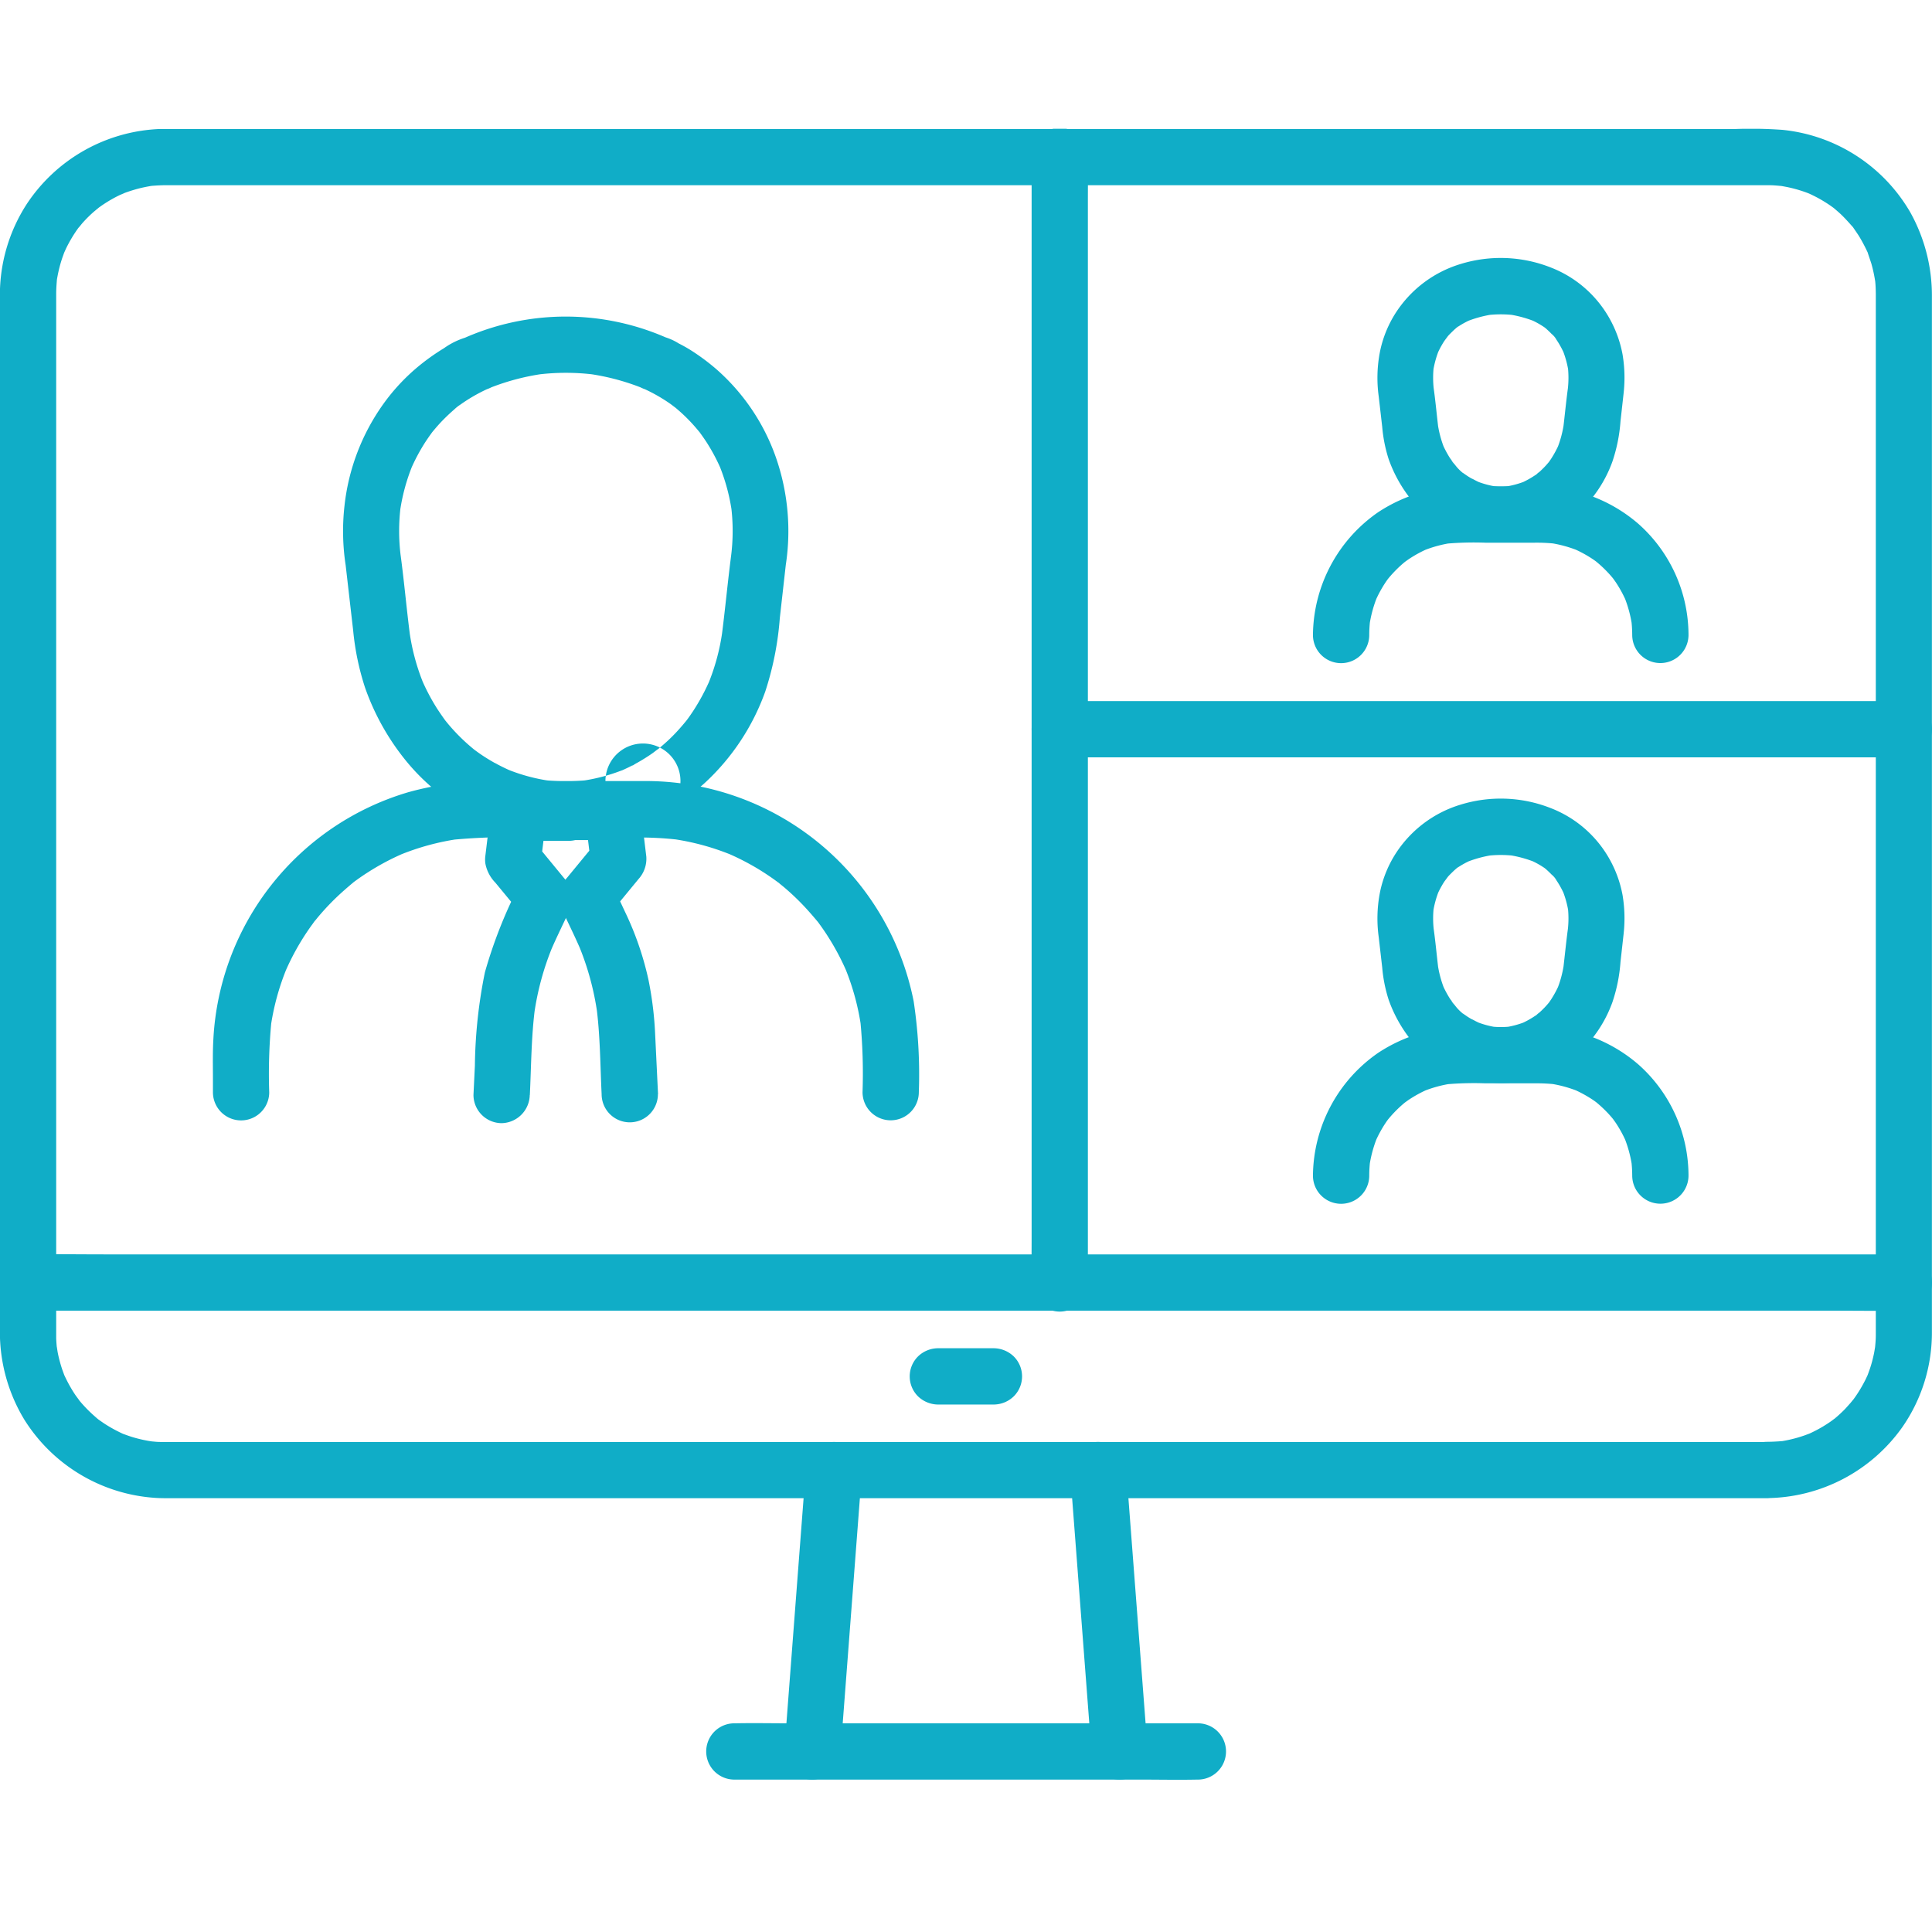 <svg xmlns="http://www.w3.org/2000/svg" xmlns:xlink="http://www.w3.org/1999/xlink" width="60" height="60" viewBox="0 0 60 60"><defs><clipPath id="a"><rect width="60" height="51.272" fill="#10adc7"/></clipPath></defs><g transform="translate(-136.916 -1.207)"><rect width="60" height="60" transform="translate(136.916 1.207)" fill="none"/><g transform="translate(136.916 5.207)"><g clip-path="url(#a)"><path d="M54.876,40.782H5.133l-.125,0q-.121,0-.242-.014c-.025,0-.193-.021-.083-.007s-.063-.011-.08-.015a4.224,4.224,0,0,1-.5-.12c-.087-.027-.171-.058-.257-.089s.017.01.03.015c-.059-.025-.117-.052-.174-.081a4.265,4.265,0,0,1-.433-.244c-.075-.048-.147-.1-.219-.151s.016.012.026.021c-.039-.032-.078-.064-.117-.1a4.28,4.28,0,0,1-.379-.372c-.051-.056-.1-.115-.148-.173.107.131-.061-.088-.089-.13a4.247,4.247,0,0,1-.269-.462c-.034-.069-.068-.138-.1-.209.067.159-.033-.1-.049-.153a4.237,4.237,0,0,1-.129-.492c-.011-.053-.041-.286-.024-.121-.011-.107-.02-.214-.024-.321,0-.084,0-.168,0-.252q0-.385,0-.771V6.065q0-.409,0-.818c0-.038,0-.077,0-.115,0-.149.01-.3.023-.445.009-.1,0,.02-.006.034q.012-.078.027-.156.026-.135.06-.268t.077-.262c.013-.04.094-.261.064-.186s.05-.109.066-.141q.067-.138.144-.27a4.158,4.158,0,0,1,.273-.413c-.1.138.051-.056.079-.088q.1-.114.209-.22t.2-.18c.041-.036.178-.143.06-.054a4.179,4.179,0,0,1,.446-.293q.116-.066.237-.125c.048-.023.264-.109.108-.051a4.8,4.8,0,0,1,.518-.165c.089-.022.179-.041.27-.058l.117-.02c-.037.006-.168.015.006,0,.135-.01.27-.018.405-.019H53.755c.373,0,.747,0,1.12,0,.082,0,.164,0,.245.007.034,0,.287.026.2.015-.1-.013.029.005.041.008.065.012.129.024.194.038a4.223,4.223,0,0,1,.488.138c.049.017.1.036.145.054L56.161,2q.14.063.276.135a4.243,4.243,0,0,1,.423.259l.093.067c.108.078-.1-.083,0,0,.067.058.135.115.2.175.13.121.247.253.366.386s-.041-.071.05.063c.057.084.116.167.17.253a4.953,4.953,0,0,1,.252.473c.071.148-.021-.08.029.077.032.1.068.2.1.3a4.5,4.5,0,0,1,.111.5c.017.1,0-.021,0-.035.005.053.011.106.015.16.008.108.011.216.012.325,0,.035,0,.069,0,.1q0,1.143,0,2.287V35.029q0,1.137,0,2.274c0,.033,0,.067,0,.1,0,.082,0,.163-.007.244,0,.044-.026.286-.015.2s-.022.122-.029.158q-.027.135-.062.268-.03.113-.067.224c-.01.031-.094.261-.064.186.036-.091-.012.027-.017.037-.022.046-.043.093-.066.139q-.051.1-.108.2a4.178,4.178,0,0,1-.293.446c.089-.118-.019.019-.054.06q-.087.1-.18.2a4.539,4.539,0,0,1-.365.332c.133-.109-.062.043-.1.067q-.11.075-.225.144a4.266,4.266,0,0,1-.442.228l.031-.014c-.048.018-.1.037-.145.054q-.11.038-.222.071a4.239,4.239,0,0,1-.538.118c.153-.023-.029,0-.086,0-.108.008-.216.011-.325.012a.874.874,0,0,0,0,1.748,5.218,5.218,0,0,0,4.2-2.2A5.134,5.134,0,0,0,60,37.348c0-.71,0-1.419,0-2.129V7.506q0-1.141,0-2.281a5.307,5.307,0,0,0-.674-2.636A5.188,5.188,0,0,0,55.361.033a13.525,13.525,0,0,0-1.45-.027H5.388c-.14,0-.281,0-.421,0A5.2,5.2,0,0,0,.839,2.329,5.185,5.185,0,0,0,0,5.2c0,.244,0,.489,0,.733V36.563q0,.38,0,.76a5.239,5.239,0,0,0,.752,2.754,5.2,5.2,0,0,0,4.049,2.439c.188.014.376.012.564.012H54.876a.874.874,0,0,0,0-1.748" transform="translate(-0.003 0)" fill="#10adc7"/><path d="M209.715,350.919l-.227,2.97-.358,4.694-.082,1.074a.878.878,0,0,0,.874.874.9.9,0,0,0,.874-.874l.227-2.97.358-4.694.082-1.074a.878.878,0,0,0-.874-.874.9.9,0,0,0-.874.874" transform="translate(-184.692 -309.263)" fill="#10adc7"/><path d="M285.212,350.919l.227,2.97.358,4.694.082,1.074a.932.932,0,0,0,.256.618.874.874,0,0,0,1.492-.618l-.227-2.97-.358-4.694-.082-1.074a.932.932,0,0,0-.256-.618.874.874,0,0,0-1.492.618" transform="translate(-251.983 -309.264)" fill="#10adc7"/><path d="M189.1,426.758h12.616c.584,0,1.17.012,1.754,0h.025a.874.874,0,1,0,0-1.748H190.876c-.584,0-1.17-.012-1.754,0H189.1a.874.874,0,1,0,0,1.748" transform="translate(-166.294 -375.491)" fill="#10adc7"/><path d="M.874,301.759H56.761c.755,0,1.511.011,2.265,0h.1a.874.874,0,1,0,0-1.748H3.239c-.755,0-1.511-.011-2.265,0h-.1a.874.874,0,1,0,0,1.748" transform="translate(0 -265.055)" fill="#10adc7"/><path d="M243.4,326.8h1.741a.9.9,0,0,0,.618-.256.874.874,0,0,0,0-1.236.908.908,0,0,0-.618-.256H243.4a.9.9,0,0,0-.618.256.874.874,0,0,0,0,1.236.908.908,0,0,0,.618.256" transform="translate(-214.274 -287.181)" fill="#10adc7"/><path d="M274.988.918V34.45c0,.453-.005.906,0,1.359,0,.02,0,.04,0,.059a.874.874,0,1,0,1.747,0V2.337c0-.453.005-.906,0-1.359,0-.02,0-.04,0-.059a.874.874,0,1,0-1.747,0" transform="translate(-242.95 -0.039)" fill="#10adc7"/><path d="M302.087,152.535H276.941c-.341,0-.682,0-1.023,0h-.043a.874.874,0,0,0,0,1.748h25.146c.341,0,.682,0,1.023,0h.043a.874.874,0,0,0,0-1.748" transform="translate(-242.962 -134.763)" fill="#10adc7"/><path d="M96.218,63.951c-.148-.08-.293-.166-.434-.259q-.105-.069-.207-.144l-.084-.062c-.074-.055.187.148.044.034a5.916,5.916,0,0,1-.716-.678q-.084-.094-.164-.192l-.066-.082c-.058-.072.144.19.033.043q-.146-.2-.276-.4a6.478,6.478,0,0,1-.476-.908l.088.209a6.709,6.709,0,0,1-.462-1.684l.031.232c-.123-.928-.2-1.861-.331-2.789l.031.232a6.181,6.181,0,0,1,0-1.59l-.031.232a6.088,6.088,0,0,1,.416-1.528l-.088.209a5.857,5.857,0,0,1,.482-.905q.067-.1.138-.2l.072-.1c.1-.13-.139.173-.037.048s.217-.26.335-.382.241-.238.369-.349a1.722,1.722,0,0,1,.189-.155l-.112.087.065-.049.1-.071a5.2,5.2,0,0,1,.9-.5l-.441.119a1.158,1.158,0,0,0,.49-.14l-.209.088a7.221,7.221,0,0,1,1.8-.492l-.232.031a7.132,7.132,0,0,1,1.843,0l-.232-.031a7.22,7.22,0,0,1,1.8.492l-.209-.088a1.158,1.158,0,0,0,.49.14l-.441-.119a5.2,5.2,0,0,1,.9.5c.065.045.295.227.053.033.063.051.127.1.189.155q.193.165.369.349c.118.122.228.251.335.382.093.114-.13-.175-.037-.048l.072.1q.071.1.138.2a5.857,5.857,0,0,1,.482.905l-.088-.209a6.083,6.083,0,0,1,.416,1.528l-.031-.232a6.186,6.186,0,0,1,0,1.59l.031-.232c-.127.927-.208,1.861-.331,2.789l.031-.232a6.7,6.7,0,0,1-.462,1.684l.088-.209a6.45,6.45,0,0,1-.522.98q-.081.124-.168.245l-.075.1c-.1.128.128-.159.033-.043-.12.147-.243.29-.375.427s-.259.256-.4.375c-.069.06-.141.115-.211.173.24-.2-.012.005-.077.05q-.225.157-.463.291a1.284,1.284,0,0,0-.269.187l.132-.113-.09.046c-.1.053-.211.1-.319.148l.209-.088a5.608,5.608,0,0,1-1.419.39l.232-.031a5.544,5.544,0,0,1-1.406,0l.232.031a5.608,5.608,0,0,1-1.419-.39l.209.088q-.231-.1-.453-.218l.433.754a.874.874,0,0,0-1.748,0,.871.871,0,0,0,.433.755,6.3,6.3,0,0,0,1.888.667,6.709,6.709,0,0,0,2.136.019,6.177,6.177,0,0,0,1.874-.616c.038-.019.076-.037.112-.058a1.165,1.165,0,1,1,.129-.09c-.159.133.03,0,.077-.025q.172-.1.337-.214a7.554,7.554,0,0,0,.755-.59,7.125,7.125,0,0,0,1.9-2.859A9.638,9.638,0,0,0,105,59.411l.2-1.778-.031.232a6.957,6.957,0,0,0-.291-3.443,6.5,6.5,0,0,0-1.859-2.747,6.686,6.686,0,0,0-.8-.591q-.175-.108-.358-.2a1.764,1.764,0,0,0-.741-.26l.441.119a7.78,7.78,0,0,0-6.421,0l.441-.119a2.317,2.317,0,0,0-1.011.408,6.793,6.793,0,0,0-.75.528,6.2,6.2,0,0,0-1.138,1.211,6.682,6.682,0,0,0-1.2,3.142,7,7,0,0,0,.05,1.953l-.031-.232.249,2.166a8.182,8.182,0,0,0,.369,1.773A7.551,7.551,0,0,0,93.354,63.8a6.518,6.518,0,0,0,1.982,1.657.874.874,0,1,0,.882-1.509" transform="translate(-80.782 -44.218)" fill="#10adc7"/><path d="M58.491,183.632a17,17,0,0,1,.067-2.2l-.031.232a7.693,7.693,0,0,1,.523-1.929l-.088.209a7.7,7.7,0,0,1,.517-1.011q.149-.245.317-.479l.079-.108a.322.322,0,0,1,.046-.061.869.869,0,0,1-.078.1c.06-.074.119-.149.18-.222a7.651,7.651,0,0,1,.8-.816q.1-.088.2-.173l.1-.084c.135-.108-.164.123-.026.02s.31-.224.472-.326a7.688,7.688,0,0,1,1.141-.6l-.209.088a7.7,7.7,0,0,1,1.929-.523l-.232.031a19.761,19.761,0,0,1,2.543-.067H69.82a10.6,10.6,0,0,1,1.377.067l-.232-.031a7.7,7.7,0,0,1,1.929.523l-.209-.088a7.715,7.715,0,0,1,1.011.517q.245.15.479.317l.108.079a.32.32,0,0,1,.061.046.87.87,0,0,1-.1-.078c.074.06.149.119.223.18a7.662,7.662,0,0,1,.816.8q.088.1.173.2l.084.1c.108.135-.123-.164-.02-.026.114.154.224.31.326.472a7.666,7.666,0,0,1,.6,1.141l-.088-.209a7.693,7.693,0,0,1,.523,1.929l-.031-.232a17,17,0,0,1,.067,2.2.874.874,0,0,0,1.748,0,15.215,15.215,0,0,0-.161-2.826,8.488,8.488,0,0,0-8.383-6.836H65.574a9.62,9.62,0,0,0-2.761.346,8.46,8.46,0,0,0-6.057,7.678c-.024.413-.013.828-.013,1.241v.4a.874.874,0,0,0,1.748,0" transform="translate(-50.13 -153.702)" fill="#10adc7"/><path d="M127.979,184.437c.044-.91.044-1.836.165-2.74l-.031.232a8.671,8.671,0,0,1,.593-2.155l-.088.209c.176-.412.376-.815.566-1.221a.949.949,0,0,0,.1-.557.938.938,0,0,0-.24-.5l-.971-1.181.256.618.178-1.47-.874.874h1.544a.874.874,0,0,0,0-1.748h-1.544a.889.889,0,0,0-.618.256,1.018,1.018,0,0,0-.256.618l-.16,1.324a.888.888,0,0,0,0,.262,1.156,1.156,0,0,0,.31.587l.5.606.4.49-.137-1.059a14.627,14.627,0,0,0-1.089,2.747,15.381,15.381,0,0,0-.311,2.9l-.044.91a.88.88,0,0,0,.874.874.893.893,0,0,0,.874-.874" transform="translate(-111.524 -154.432)" fill="#10adc7"/><path d="M146.415,184.258l-.089-1.849a10.875,10.875,0,0,0-.207-1.7,9.594,9.594,0,0,0-.721-2.1q-.213-.455-.427-.909l-.137,1.059.856-1.041c.038-.046.077-.092.114-.139a.937.937,0,0,0,.247-.7l-.091-.754-.077-.635a.934.934,0,0,0-.256-.618.908.908,0,0,0-.618-.256h-1.544a.874.874,0,0,0,0,1.748h1.544l-.874-.874.178,1.47.256-.618-.971,1.181a.957.957,0,0,0-.24.5.935.935,0,0,0,.1.557c.19.406.39.809.566,1.221l-.088-.209a8.67,8.67,0,0,1,.593,2.155l-.031-.232c.121.9.121,1.83.165,2.74a.874.874,0,1,0,1.748,0" transform="translate(-125.979 -154.274)" fill="#10adc7"/><path d="M370.12,41.342c-.074-.041-.147-.084-.218-.13l-.087-.06c-.117-.084.023.031.059.048a1.416,1.416,0,0,1-.352-.333l-.069-.08c-.049-.059-.094-.166.032.043-.04-.067-.091-.128-.132-.194a3.257,3.257,0,0,1-.228-.438l.088.209a3.372,3.372,0,0,1-.229-.847l.031.232c-.059-.482-.1-.966-.173-1.447l.031.232a3.111,3.111,0,0,1,0-.816l-.031.232a3.074,3.074,0,0,1,.2-.723l-.088.209a2.947,2.947,0,0,1,.228-.436c.046-.072.227-.285.029-.055.053-.062.1-.125.16-.184s.115-.115.177-.168a.533.533,0,0,1,.094-.078l-.112.087.066-.047a2.619,2.619,0,0,1,.431-.238l-.209.088a3.646,3.646,0,0,1,.9-.251l-.232.031a3.592,3.592,0,0,1,.922,0l-.232-.031a3.647,3.647,0,0,1,.9.251l-.209-.088a2.62,2.62,0,0,1,.431.238c.054.037.166.137-.046-.04.031.026.063.051.094.078q.092.08.177.168a.773.773,0,0,1,.161.184l-.087-.112.048.066q.035.05.068.1a2.947,2.947,0,0,1,.228.436l-.088-.209a3.08,3.08,0,0,1,.2.723l-.031-.232a3.111,3.111,0,0,1,0,.816l.031-.232c-.071.481-.114.965-.173,1.447l.031-.232a3.377,3.377,0,0,1-.229.847l.088-.209a3.232,3.232,0,0,1-.251.474c-.027.042-.056.082-.084.123-.084.124.137-.164.034-.042-.055.065-.109.129-.168.19s-.12.119-.183.175c-.032.028-.065.053-.1.081.2-.177.1-.074.042-.035a2.888,2.888,0,0,1-.512.286l.209-.088a2.834,2.834,0,0,1-.7.192l.232-.031a2.817,2.817,0,0,1-.673,0l.232.031a2.836,2.836,0,0,1-.7-.192l.209.088c-.076-.033-.151-.069-.225-.108a.874.874,0,0,0-.882,1.509,3.669,3.669,0,0,0,2.276.388,3.59,3.59,0,0,0,1.834-.885,3.96,3.96,0,0,0,1.054-1.583,5.026,5.026,0,0,0,.251-1.25l.1-.9-.031.232a4.352,4.352,0,0,0-.005-1.408,3.621,3.621,0,0,0-.4-1.109,3.567,3.567,0,0,0-1.834-1.594,4.235,4.235,0,0,0-2.793-.107,3.653,3.653,0,0,0-2,1.491,3.539,3.539,0,0,0-.5,1.2,4.208,4.208,0,0,0-.029,1.532l-.031-.232q.062.535.123,1.07a4.506,4.506,0,0,0,.2,1,4.3,4.3,0,0,0,.707,1.266,3.564,3.564,0,0,0,1.073.9.874.874,0,1,0,.882-1.509" transform="translate(-324.339 -30.436)" fill="#10adc7"/><path d="M351.753,99.956a4.1,4.1,0,0,1,.031-.484l-.031.232a3.853,3.853,0,0,1,.266-.979l-.088.209a3.83,3.83,0,0,1,.327-.606c.032-.048.065-.094.1-.14.09-.127-.058.061-.056.071,0-.01.041-.051.048-.059q.115-.139.243-.267t.252-.23l.059-.048c.078-.066-.182.134-.071.055.046-.033.092-.067.14-.1a3.828,3.828,0,0,1,.621-.338l-.209.088a3.846,3.846,0,0,1,.979-.266l-.232.031a10.077,10.077,0,0,1,1.236-.031h1.509a5.369,5.369,0,0,1,.665.031l-.232-.031a3.847,3.847,0,0,1,.979.266l-.209-.088a3.819,3.819,0,0,1,.606.327c.048.032.094.065.14.1.127.091-.061-.058-.071-.056.01,0,.051.041.059.048q.139.115.267.243t.23.252l.048.059c.066.078-.134-.182-.055-.071.033.046.067.093.1.14a3.82,3.82,0,0,1,.338.622l-.088-.209a3.846,3.846,0,0,1,.266.979l-.031-.232a4.1,4.1,0,0,1,.031.484.874.874,0,1,0,1.748,0,4.621,4.621,0,0,0-1.559-3.452,4.756,4.756,0,0,0-3.145-1.156h-2.1a4.835,4.835,0,0,0-2.838.8,4.684,4.684,0,0,0-2.021,3.811.874.874,0,1,0,1.748,0" transform="translate(-309.23 -84.24)" fill="#10adc7"/><path d="M370.12,185.463c-.074-.041-.147-.084-.218-.13l-.087-.06c-.117-.084.023.031.059.048a1.416,1.416,0,0,1-.352-.333l-.069-.08c-.049-.059-.094-.166.032.043-.04-.067-.091-.128-.132-.194a3.256,3.256,0,0,1-.228-.438l.088.209a3.372,3.372,0,0,1-.229-.847l.031.232c-.059-.482-.1-.966-.173-1.447l.031.232a3.11,3.11,0,0,1,0-.816l-.031.232a3.073,3.073,0,0,1,.2-.723l-.088.209a2.947,2.947,0,0,1,.228-.436c.046-.072.227-.285.029-.055.053-.062.1-.125.16-.184s.115-.115.177-.168a.538.538,0,0,1,.094-.078l-.112.087.066-.047a2.619,2.619,0,0,1,.431-.238l-.209.088a3.646,3.646,0,0,1,.9-.251l-.232.031a3.592,3.592,0,0,1,.922,0l-.232-.031a3.647,3.647,0,0,1,.9.251l-.209-.088a2.62,2.62,0,0,1,.431.238c.054.037.166.137-.046-.04.031.026.063.051.094.078q.092.08.177.168a.773.773,0,0,1,.161.184l-.087-.112.048.066q.035.05.068.1a2.947,2.947,0,0,1,.228.436l-.088-.209a3.08,3.08,0,0,1,.2.723l-.031-.232a3.11,3.11,0,0,1,0,.816l.031-.232c-.071.481-.114.965-.173,1.447l.031-.232a3.377,3.377,0,0,1-.229.847l.088-.209a3.233,3.233,0,0,1-.251.474c-.027.042-.056.082-.084.123-.084.124.137-.164.034-.042-.055.065-.109.129-.168.19s-.12.119-.183.175c-.032.028-.065.053-.1.081.2-.177.1-.074.042-.035a2.888,2.888,0,0,1-.512.286l.209-.088a2.833,2.833,0,0,1-.7.192l.232-.031a2.817,2.817,0,0,1-.673,0l.232.031a2.835,2.835,0,0,1-.7-.192l.209.088c-.076-.033-.151-.069-.225-.108a.874.874,0,0,0-.882,1.509,3.67,3.67,0,0,0,2.276.388,3.591,3.591,0,0,0,1.834-.885,3.96,3.96,0,0,0,1.054-1.583,5.026,5.026,0,0,0,.251-1.25l.1-.9-.031.232a4.352,4.352,0,0,0-.005-1.408,3.62,3.62,0,0,0-.4-1.109,3.567,3.567,0,0,0-1.834-1.594,4.235,4.235,0,0,0-2.793-.107,3.653,3.653,0,0,0-2,1.491,3.539,3.539,0,0,0-.5,1.2,4.208,4.208,0,0,0-.029,1.532l-.031-.232q.062.535.123,1.07a4.506,4.506,0,0,0,.2,1,4.3,4.3,0,0,0,.707,1.266,3.564,3.564,0,0,0,1.073.9.874.874,0,1,0,.882-1.509" transform="translate(-324.339 -157.767)" fill="#10adc7"/><path d="M351.753,244.076a4.1,4.1,0,0,1,.031-.484l-.031.232a3.853,3.853,0,0,1,.266-.979l-.088.209a3.83,3.83,0,0,1,.327-.606c.032-.048.065-.094.1-.14.09-.127-.058.061-.056.071,0-.01.041-.051.048-.059q.115-.139.243-.267t.252-.23l.059-.048c.078-.066-.182.134-.071.055.046-.033.092-.067.14-.1a3.829,3.829,0,0,1,.621-.338l-.209.088a3.846,3.846,0,0,1,.979-.266l-.232.031a10.078,10.078,0,0,1,1.236-.031h1.509a5.371,5.371,0,0,1,.665.031l-.232-.031a3.847,3.847,0,0,1,.979.266l-.209-.088a3.829,3.829,0,0,1,.606.327c.048.032.094.065.14.1.127.091-.061-.058-.071-.056.01,0,.051.041.059.048q.139.115.267.243t.23.252l.048.059c.066.078-.134-.182-.055-.071.033.046.067.093.1.14a3.82,3.82,0,0,1,.338.622l-.088-.209a3.846,3.846,0,0,1,.266.979l-.031-.232a4.1,4.1,0,0,1,.031.484.874.874,0,0,0,1.748,0,4.621,4.621,0,0,0-1.559-3.452,4.756,4.756,0,0,0-3.145-1.156h-2.1a4.835,4.835,0,0,0-2.838.8,4.684,4.684,0,0,0-2.021,3.811.874.874,0,0,0,1.748,0" transform="translate(-309.23 -211.57)" fill="#10adc7"/></g></g></g></svg>